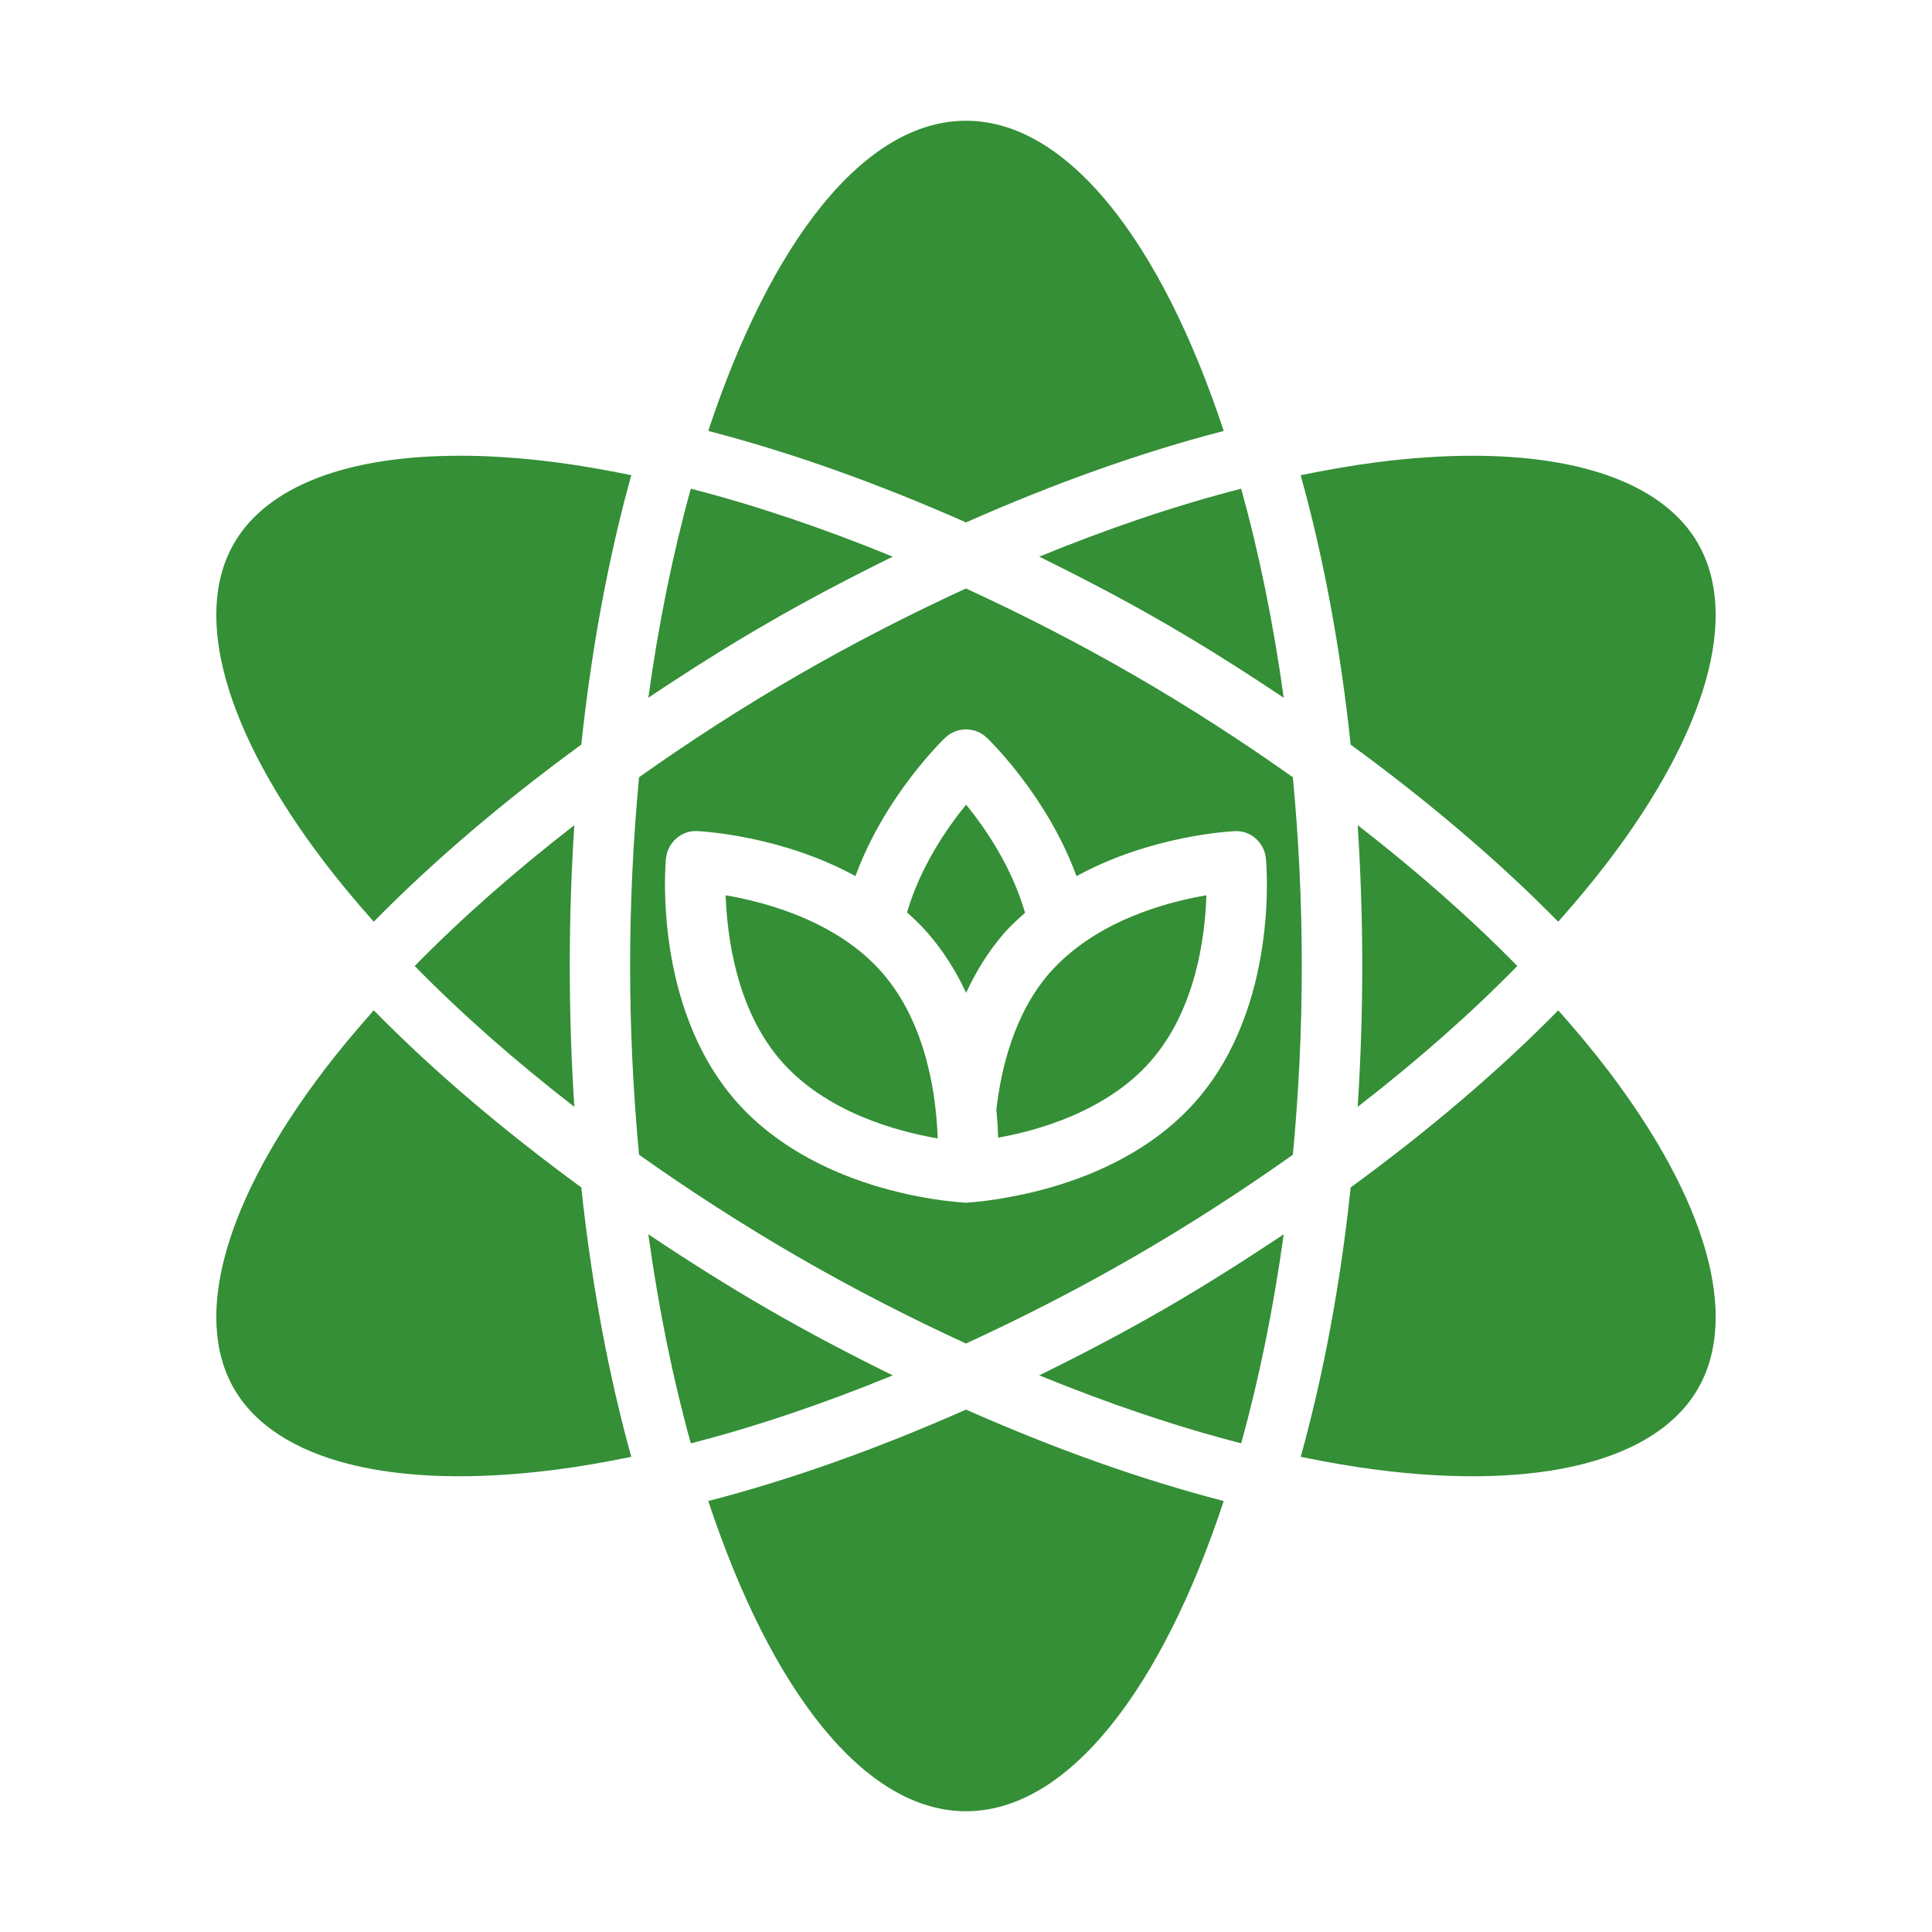 <svg width="40" height="40" viewBox="0 0 40 40" fill="none" xmlns="http://www.w3.org/2000/svg">
<path d="M8.586 20C9.559 20.994 10.674 21.973 11.891 22.916C11.829 21.968 11.796 20.994 11.796 20C11.796 19.006 11.829 18.033 11.891 17.084C10.674 18.028 9.559 19.006 8.586 20Z" fill="#348F36"/>
<path d="M15.899 27.104C15.043 26.61 14.221 26.088 13.423 25.554C13.636 27.099 13.934 28.555 14.303 29.883C15.652 29.537 17.058 29.059 18.484 28.476C17.62 28.051 16.756 27.599 15.899 27.104Z" fill="#348F36"/>
<path d="M25.336 31.077C23.617 30.633 21.817 29.989 20 29.184C18.182 29.989 16.382 30.633 14.664 31.077C15.952 34.972 17.884 37.5 20 37.5C22.116 37.5 24.049 34.973 25.336 31.077Z" fill="#348F36"/>
<path d="M26.578 25.554C25.779 26.088 24.958 26.61 24.101 27.105C23.244 27.599 22.38 28.051 21.516 28.475C22.943 29.058 24.348 29.536 25.697 29.882C26.066 28.555 26.364 27.099 26.578 25.553V25.554Z" fill="#348F36"/>
<path d="M9.51 9.436C7.185 9.436 5.529 10.066 4.845 11.25C3.979 12.749 4.663 15.156 6.719 17.854C7.031 18.264 7.376 18.674 7.738 19.083C8.979 17.819 10.433 16.586 12.035 15.416C12.249 13.401 12.602 11.525 13.07 9.838C12.536 9.729 12.011 9.636 11.501 9.571C10.794 9.479 10.128 9.435 9.509 9.435L9.51 9.436Z" fill="#348F36"/>
<path d="M26.578 14.446C26.364 12.901 26.066 11.445 25.697 10.118C24.348 10.463 22.943 10.941 21.516 11.525C22.38 11.95 23.244 12.4 24.101 12.895C24.958 13.39 25.779 13.912 26.578 14.446Z" fill="#348F36"/>
<path d="M13.423 14.446C14.221 13.912 15.043 13.39 15.899 12.896C16.756 12.401 17.62 11.949 18.484 11.525C17.058 10.942 15.652 10.464 14.303 10.118C13.934 11.446 13.636 12.901 13.423 14.446Z" fill="#348F36"/>
<path d="M20.666 23.554C21.464 23.412 22.908 23.019 23.829 21.964C24.762 20.894 24.951 19.384 24.977 18.536C24.253 18.659 23.056 18.971 22.145 19.741C21.999 19.861 21.863 19.994 21.731 20.143C20.991 20.992 20.724 22.139 20.629 22.973C20.649 23.186 20.661 23.381 20.666 23.554Z" fill="#348F36"/>
<path d="M31.414 20C30.441 19.006 29.326 18.028 28.109 17.084C28.171 18.033 28.204 19.006 28.204 20C28.204 20.994 28.171 21.968 28.109 22.916C29.326 21.973 30.441 20.994 31.414 20Z" fill="#348F36"/>
<path d="M20.002 20.556C20.202 20.125 20.457 19.702 20.791 19.318C20.929 19.162 21.076 19.029 21.222 18.899C20.949 17.944 20.394 17.14 20.002 16.659C19.61 17.14 19.055 17.944 18.779 18.89C18.928 19.023 19.074 19.164 19.209 19.319C19.544 19.703 19.802 20.125 20.003 20.557L20.002 20.556Z" fill="#348F36"/>
<path d="M20 2.5C17.883 2.5 15.951 5.027 14.664 8.922C16.382 9.367 18.182 10.011 20 10.816C21.818 10.011 23.617 9.367 25.336 8.922C24.048 5.027 22.116 2.5 20 2.5Z" fill="#348F36"/>
<path d="M35.155 11.25C34.472 10.066 32.814 9.436 30.49 9.436C29.872 9.436 29.206 9.48 28.499 9.571C27.989 9.637 27.463 9.73 26.929 9.839C27.398 11.525 27.751 13.402 27.964 15.417C29.566 16.587 31.02 17.82 32.261 19.083C32.624 18.674 32.968 18.264 33.281 17.854C35.337 15.156 36.02 12.749 35.154 11.251L35.155 11.25Z" fill="#348F36"/>
<path d="M19.414 23.57C19.386 22.718 19.194 21.204 18.266 20.14C17.339 19.076 15.864 18.679 15.024 18.536C15.053 19.387 15.245 20.901 16.172 21.965C17.1 23.029 18.574 23.426 19.414 23.57Z" fill="#348F36"/>
<path d="M13.046 20C13.046 21.339 13.112 22.646 13.231 23.908C14.271 24.644 15.369 25.355 16.523 26.022C17.677 26.689 18.842 27.284 19.999 27.816C21.157 27.284 22.321 26.689 23.476 26.022C24.631 25.355 25.727 24.645 26.767 23.908C26.887 22.646 26.952 21.339 26.952 20C26.952 18.661 26.887 17.354 26.767 16.092C25.727 15.355 24.63 14.645 23.476 13.978C22.321 13.311 21.157 12.716 19.999 12.184C18.841 12.716 17.677 13.311 16.523 13.978C15.368 14.644 14.271 15.355 13.231 16.092C13.112 17.354 13.046 18.661 13.046 20ZM13.789 17.773C13.82 17.442 14.112 17.187 14.438 17.207C14.53 17.212 16.172 17.296 17.711 18.139C18.319 16.482 19.511 15.33 19.569 15.274C19.811 15.044 20.189 15.044 20.431 15.274C20.49 15.331 21.682 16.483 22.288 18.14C23.827 17.296 25.477 17.212 25.561 17.209C25.888 17.186 26.177 17.442 26.209 17.774C26.222 17.897 26.479 20.829 24.77 22.786C23.592 24.137 21.826 24.62 20.877 24.787C20.477 24.864 20.175 24.889 20.064 24.895C20.062 24.895 20.051 24.896 20.044 24.897C20.038 24.897 20.033 24.9 20.027 24.9C20.018 24.9 20.009 24.9 20 24.9C19.99 24.9 19.977 24.901 19.973 24.901C19.966 24.901 19.96 24.897 19.954 24.897C19.57 24.874 16.849 24.645 15.229 22.788C13.523 20.829 13.776 17.899 13.787 17.775L13.789 17.773Z" fill="#348F36"/>
<path d="M4.845 28.75C5.71 30.249 8.134 30.861 11.501 30.429C12.011 30.364 12.536 30.271 13.07 30.162C12.602 28.475 12.249 26.599 12.035 24.584C10.434 23.414 8.979 22.181 7.738 20.918C7.376 21.326 7.031 21.736 6.719 22.146C4.663 24.844 3.979 27.251 4.845 28.75Z" fill="#348F36"/>
<path d="M26.93 30.162C27.464 30.271 27.989 30.364 28.499 30.429C31.863 30.862 34.29 30.249 35.155 28.75C36.02 27.251 35.337 24.844 33.281 22.146C32.969 21.736 32.624 21.326 32.262 20.918C31.021 22.181 29.567 23.414 27.965 24.584C27.751 26.599 27.398 28.475 26.93 30.162Z" fill="#348F36"/>
</svg>
